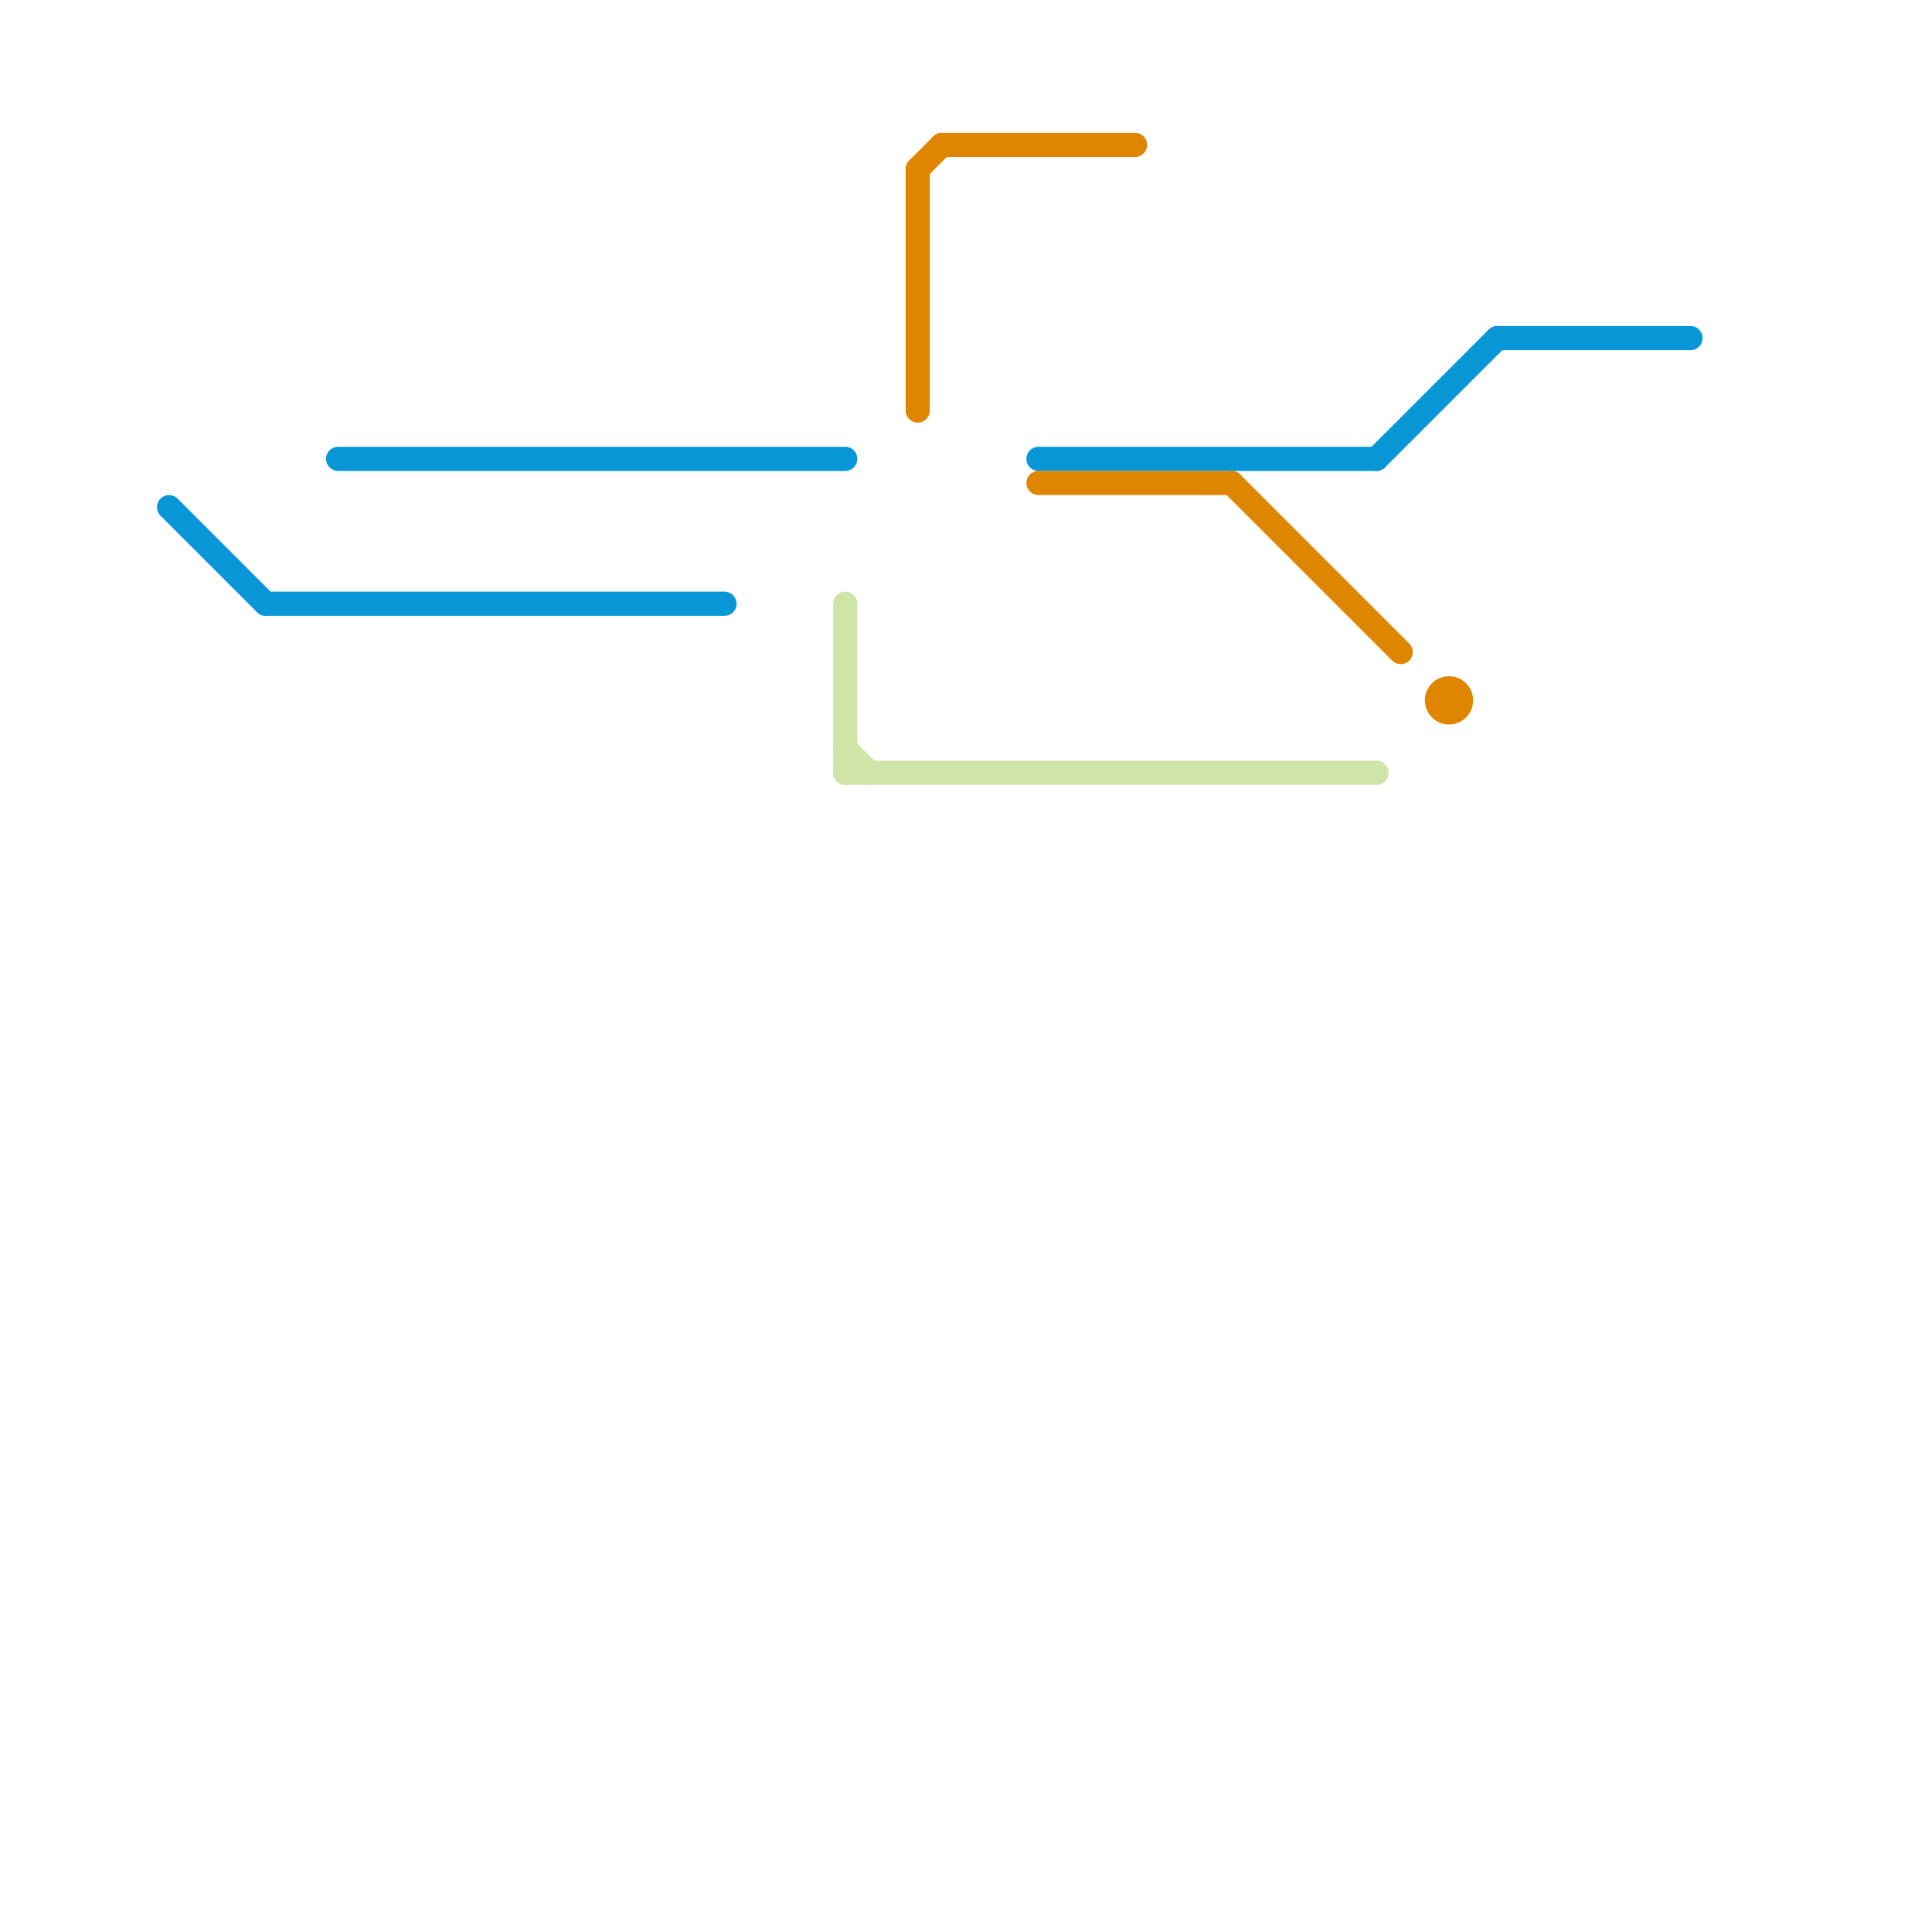 
<svg version="1.1" xmlns="http://www.w3.org/2000/svg" viewBox="0 0 80 80">
<style>text { font: 1px Helvetica; font-weight: 600; white-space: pre; dominant-baseline: central; } line { stroke-width: 1; fill: none; stroke-linecap: round; stroke-linejoin: round; } .c0 { stroke: #0896d7 } .c1 { stroke: #df8600 } .c2 { stroke: #cfe4a7 } .w1 { stroke-width: 1; }</style><defs><g id="wm-xf"><circle r="1.2" fill="#000"/><circle r="0.9" fill="#fff"/><circle r="0.6" fill="#000"/><circle r="0.3" fill="#fff"/></g><g id="wm"><circle r="0.6" fill="#000"/><circle r="0.3" fill="#fff"/></g></defs><line class="c0 " x1="43" y1="19" x2="57" y2="19"/><line class="c0 " x1="7" y1="21" x2="11" y2="25"/><line class="c0 " x1="11" y1="25" x2="30" y2="25"/><line class="c0 " x1="57" y1="19" x2="62" y2="14"/><line class="c0 " x1="14" y1="19" x2="35" y2="19"/><line class="c0 " x1="62" y1="14" x2="70" y2="14"/><line class="c1 " x1="38" y1="7" x2="39" y2="6"/><line class="c1 " x1="39" y1="6" x2="47" y2="6"/><line class="c1 " x1="43" y1="20" x2="51" y2="20"/><line class="c1 " x1="38" y1="7" x2="38" y2="17"/><line class="c1 " x1="51" y1="20" x2="58" y2="27"/><circle cx="60" cy="29" r="1" fill="#df8600" /><line class="c2 " x1="35" y1="31" x2="36" y2="32"/><line class="c2 " x1="35" y1="32" x2="57" y2="32"/><line class="c2 " x1="35" y1="25" x2="35" y2="32"/>
</svg>
